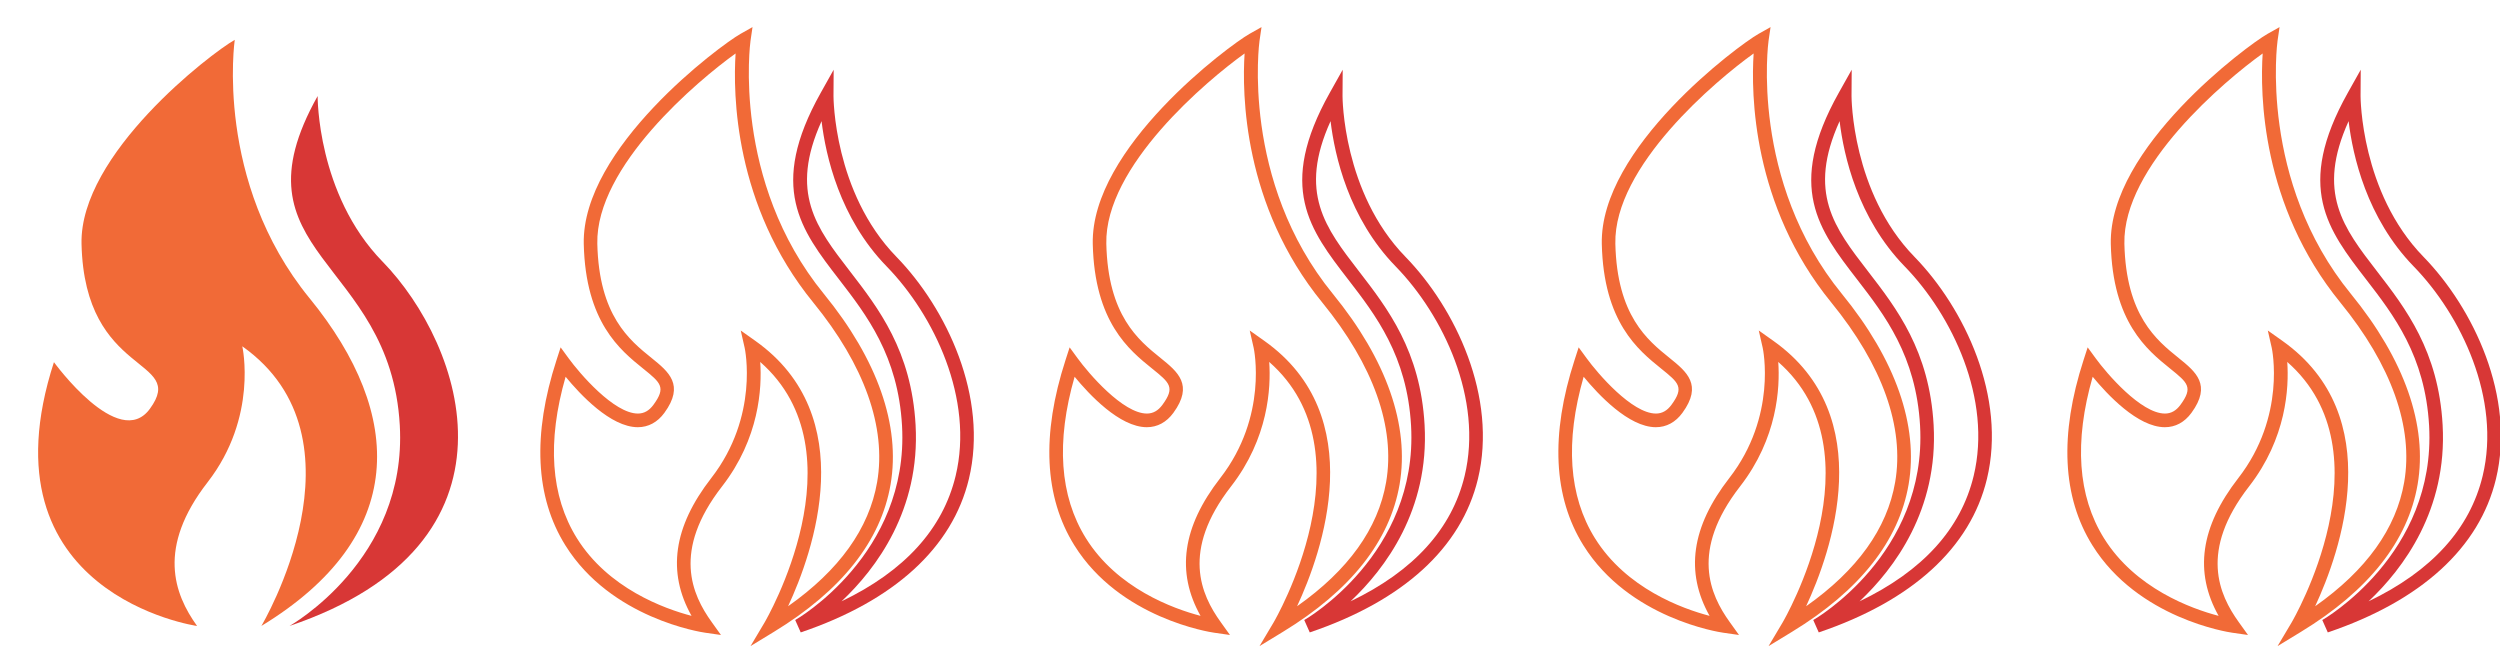 <svg xmlns="http://www.w3.org/2000/svg" fill="none" viewBox="0 0 736 195" height="195" width="736">
<g clip-path="url(#clip0_260_380)">
<path fill="#F16A37" d="M91.14 87.81C63.04 53.38 69.11 11.73 69.11 11.73C62.01 15.74 23.41 45.34 24 71.79C24.89 111.29 55.24 105.16 44.12 120.36C34.95 132.9 15.88 106.62 15.88 106.62C-6.32 175.08 58.02 184.29 58.02 184.29C51.21 174.81 46.19 161.2 61.11 141.98C76.04 122.76 71.33 101.95 71.33 101.95C109.78 129.17 76.95 184.28 76.95 184.28C120.14 157.99 119.24 122.24 91.14 87.8V87.81Z"></path>
<path fill="#D83736" d="M112.59 76.99C93.29 57.17 93.51 28.28 93.51 28.28C67.33 74.98 114.94 75.9 117.7 125.23C119.92 164.86 85.23 184.28 85.23 184.28C156.8 160.06 136.68 101.73 112.59 76.98V76.99Z"></path>
<path fill="#F16A37" d="M670.53 190.19L674.65 183.26C674.96 182.74 703.82 133.28 673.37 106.56C673.9 114.13 673.15 129.02 662.12 143.21C647.36 162.22 653.31 175.09 659.07 183.12L661.81 186.94L657.16 186.27C656.03 186.11 629.42 182.07 616.01 160.56C607.14 146.34 606.27 127.99 613.4 106L614.61 102.26L616.93 105.44C620.22 109.97 630.31 121.74 637.35 121.75C639.17 121.75 640.66 120.91 641.93 119.18C645.71 114.02 644.13 112.73 638.88 108.5C632.13 103.06 621.94 94.83 621.42 71.83C620.78 43.5 661.7 13.28 667.55 9.98L671.1 7.98L670.51 12.02C670.45 12.42 664.93 53.23 692.12 86.54C707.93 105.91 714.71 125.29 711.75 142.6C708.89 159.27 697.34 173.87 677.41 186.01L670.53 190.2V190.19ZM616.09 110.9C610.58 130.06 611.69 146.03 619.39 158.42C628.61 173.24 645.16 179.21 653.16 181.31C645.91 168.4 647.83 155.08 658.95 140.76C673.14 122.5 668.85 102.6 668.8 102.4L667.64 97.3L671.9 100.32C703.21 122.48 689 162.52 681.58 178.48C696.64 167.87 705.45 155.6 707.8 141.92C710.56 125.79 704.06 107.52 689.01 89.08C665.64 60.44 665.37 27.4 666.13 15.74C655.09 23.65 624.91 48.96 625.42 71.75C625.9 92.89 634.85 100.12 641.39 105.39C646.43 109.46 651.19 113.3 645.15 121.56C643.13 124.32 640.44 125.77 637.34 125.77H637.32C629.33 125.75 620.36 116.12 616.08 110.91L616.09 110.9Z"></path>
<path fill="#D83736" d="M685.3 186.18L683.68 182.54C684.02 182.35 717.24 163.21 715.13 125.35C713.97 104.77 704.72 92.79 696.56 82.22C685.33 67.67 675.62 55.11 691.2 27.31L695 20.53L694.95 28.3C694.95 28.58 694.99 56.62 713.46 75.59C728.26 90.8 740.61 116.92 734.81 141.01C729.94 161.25 712.82 176.87 685.31 186.18H685.3ZM691.43 35.66C681.91 56.71 689.87 67.02 699.71 79.77C708.23 90.8 717.89 103.31 719.11 125.13C720.51 150.12 707.52 167.41 697.31 177.03C715.86 168.13 727.13 155.74 730.9 140.09C736.34 117.49 724.61 92.82 710.57 78.41C696.74 64.2 692.64 45.77 691.43 35.67V35.66Z"></path>
<path fill="#F16A37" d="M520.68 190.19L524.8 183.26C525.11 182.74 553.97 133.28 523.52 106.56C524.05 114.13 523.3 129.02 512.27 143.21C497.51 162.22 503.46 175.09 509.22 183.12L511.96 186.94L507.31 186.27C506.18 186.11 479.57 182.07 466.16 160.56C457.29 146.34 456.42 127.99 463.55 106L464.76 102.26L467.08 105.44C470.37 109.97 480.46 121.74 487.5 121.75C489.32 121.75 490.81 120.91 492.08 119.18C495.86 114.02 494.28 112.73 489.03 108.5C482.28 103.06 472.09 94.83 471.57 71.83C470.93 43.5 511.85 13.28 517.7 9.98L521.25 7.98L520.66 12.02C520.6 12.42 515.08 53.23 542.27 86.54C558.08 105.91 564.86 125.29 561.9 142.6C559.04 159.27 547.49 173.87 527.56 186.01L520.68 190.2V190.19ZM466.23 110.9C460.72 130.06 461.83 146.03 469.53 158.42C478.75 173.24 495.3 179.21 503.3 181.31C496.05 168.4 497.97 155.08 509.09 140.76C523.28 122.5 518.99 102.6 518.94 102.4L517.78 97.3L522.04 100.32C553.35 122.48 539.14 162.52 531.72 178.48C546.78 167.87 555.59 155.6 557.94 141.92C560.7 125.79 554.2 107.52 539.15 89.08C515.78 60.44 515.51 27.4 516.27 15.74C505.23 23.65 475.05 48.96 475.56 71.75C476.04 92.89 484.99 100.12 491.53 105.39C496.57 109.46 501.33 113.3 495.29 121.56C493.27 124.32 490.58 125.77 487.48 125.77H487.46C479.47 125.75 470.5 116.12 466.22 110.91L466.23 110.9Z"></path>
<path fill="#D83736" d="M535.44 186.18L533.82 182.54C534.16 182.35 567.38 163.21 565.27 125.35C564.11 104.77 554.86 92.79 546.7 82.22C535.47 67.67 525.76 55.11 541.34 27.31L545.14 20.53L545.09 28.3C545.09 28.58 545.13 56.62 563.6 75.59C578.4 90.8 590.75 116.92 584.95 141.01C580.08 161.25 562.96 176.87 535.45 186.18H535.44ZM541.58 35.66C532.06 56.71 540.02 67.02 549.86 79.77C558.38 90.8 568.04 103.31 569.26 125.13C570.66 150.12 557.67 167.41 547.46 177.03C566.01 168.13 577.28 155.74 581.05 140.09C586.49 117.49 574.76 92.82 560.72 78.41C546.89 64.2 542.79 45.77 541.58 35.67V35.66Z"></path>
<path fill="#F16A37" d="M370.82 190.19L374.94 183.26C375.25 182.74 404.11 133.28 373.66 106.56C374.19 114.13 373.44 129.02 362.41 143.21C347.65 162.22 353.6 175.09 359.36 183.12L362.1 186.94L357.45 186.27C356.32 186.11 329.71 182.07 316.3 160.56C307.43 146.34 306.56 127.99 313.69 106L314.9 102.26L317.22 105.44C320.51 109.97 330.6 121.74 337.64 121.75C339.46 121.75 340.95 120.91 342.22 119.18C346 114.02 344.42 112.73 339.17 108.5C332.42 103.06 322.23 94.83 321.71 71.83C321.07 43.5 361.99 13.28 367.84 9.98L371.39 7.98L370.8 12.02C370.74 12.42 365.22 53.23 392.41 86.54C408.22 105.91 415 125.29 412.04 142.6C409.18 159.27 397.63 173.87 377.7 186.01L370.82 190.2V190.19ZM316.37 110.9C310.86 130.06 311.97 146.03 319.67 158.42C328.89 173.24 345.44 179.21 353.44 181.31C346.19 168.4 348.11 155.08 359.23 140.76C373.42 122.5 369.13 102.6 369.08 102.4L367.92 97.3L372.18 100.32C403.49 122.48 389.28 162.52 381.86 178.48C396.92 167.87 405.73 155.6 408.08 141.92C410.84 125.79 404.34 107.52 389.29 89.08C365.92 60.44 365.65 27.4 366.41 15.74C355.37 23.65 325.19 48.96 325.7 71.75C326.18 92.89 335.13 100.12 341.67 105.39C346.71 109.46 351.47 113.3 345.43 121.56C343.41 124.32 340.72 125.77 337.62 125.77H337.6C329.61 125.75 320.64 116.12 316.36 110.91L316.37 110.9Z"></path>
<path fill="#D83736" d="M385.59 186.18L383.97 182.54C384.31 182.35 417.53 163.21 415.42 125.35C414.26 104.77 405.01 92.79 396.85 82.22C385.62 67.67 375.91 55.11 391.49 27.31L395.29 20.53L395.24 28.3C395.24 28.58 395.28 56.62 413.75 75.59C428.55 90.8 440.9 116.92 435.1 141.01C430.23 161.25 413.11 176.87 385.6 186.18H385.59ZM391.72 35.66C382.2 56.71 390.16 67.02 400 79.77C408.52 90.8 418.18 103.31 419.4 125.13C420.8 150.12 407.81 167.41 397.6 177.03C416.15 168.13 427.42 155.74 431.19 140.09C436.63 117.49 424.9 92.82 410.86 78.41C397.03 64.2 392.93 45.77 391.72 35.67V35.66Z"></path>
<path fill="#F16A37" d="M220.97 190.19L225.09 183.26C225.4 182.74 254.26 133.28 223.81 106.56C224.34 114.13 223.59 129.02 212.56 143.21C197.8 162.22 203.75 175.09 209.51 183.12L212.25 186.94L207.6 186.27C206.47 186.11 179.86 182.07 166.45 160.56C157.58 146.34 156.71 127.99 163.84 106L165.05 102.26L167.37 105.44C170.66 109.97 180.75 121.74 187.79 121.75C189.61 121.75 191.1 120.91 192.37 119.18C196.15 114.02 194.57 112.73 189.32 108.5C182.57 103.06 172.38 94.83 171.86 71.83C171.22 43.5 212.14 13.28 217.99 9.98L221.54 7.98L220.95 12.02C220.89 12.42 215.37 53.23 242.56 86.54C258.37 105.91 265.15 125.29 262.19 142.6C259.33 159.27 247.78 173.87 227.85 186.01L220.97 190.2V190.19ZM166.52 110.9C161.01 130.06 162.12 146.03 169.82 158.42C179.04 173.24 195.59 179.21 203.59 181.31C196.34 168.4 198.26 155.08 209.38 140.76C223.57 122.5 219.28 102.6 219.23 102.4L218.07 97.3L222.33 100.32C253.64 122.48 239.43 162.52 232.01 178.48C247.07 167.87 255.88 155.6 258.23 141.92C260.99 125.79 254.49 107.52 239.44 89.08C216.07 60.44 215.8 27.4 216.56 15.74C205.52 23.65 175.34 48.96 175.85 71.75C176.33 92.89 185.28 100.12 191.82 105.39C196.86 109.46 201.62 113.3 195.58 121.56C193.56 124.32 190.87 125.77 187.77 125.77H187.75C179.76 125.75 170.79 116.12 166.51 110.91L166.52 110.9Z"></path>
<path fill="#D83736" d="M235.73 186.18L234.11 182.54C234.45 182.35 267.67 163.21 265.56 125.35C264.4 104.77 255.15 92.79 246.99 82.22C235.76 67.67 226.05 55.11 241.63 27.31L245.43 20.53L245.38 28.3C245.38 28.58 245.42 56.62 263.89 75.59C278.69 90.8 291.04 116.92 285.24 141.01C280.37 161.25 263.25 176.87 235.74 186.18H235.73ZM241.87 35.66C232.35 56.71 240.31 67.02 250.15 79.77C258.67 90.8 268.33 103.31 269.55 125.13C270.95 150.12 257.96 167.41 247.75 177.03C266.3 168.13 277.57 155.74 281.34 140.09C286.78 117.49 275.05 92.82 261.01 78.41C247.18 64.2 243.08 45.77 241.87 35.67V35.66Z"></path>
</g>
<defs>
<clipPath id="clip0_260_380">
<rect fill="white" height="195" width="736"></rect>
</clipPath>
</defs>
</svg>
